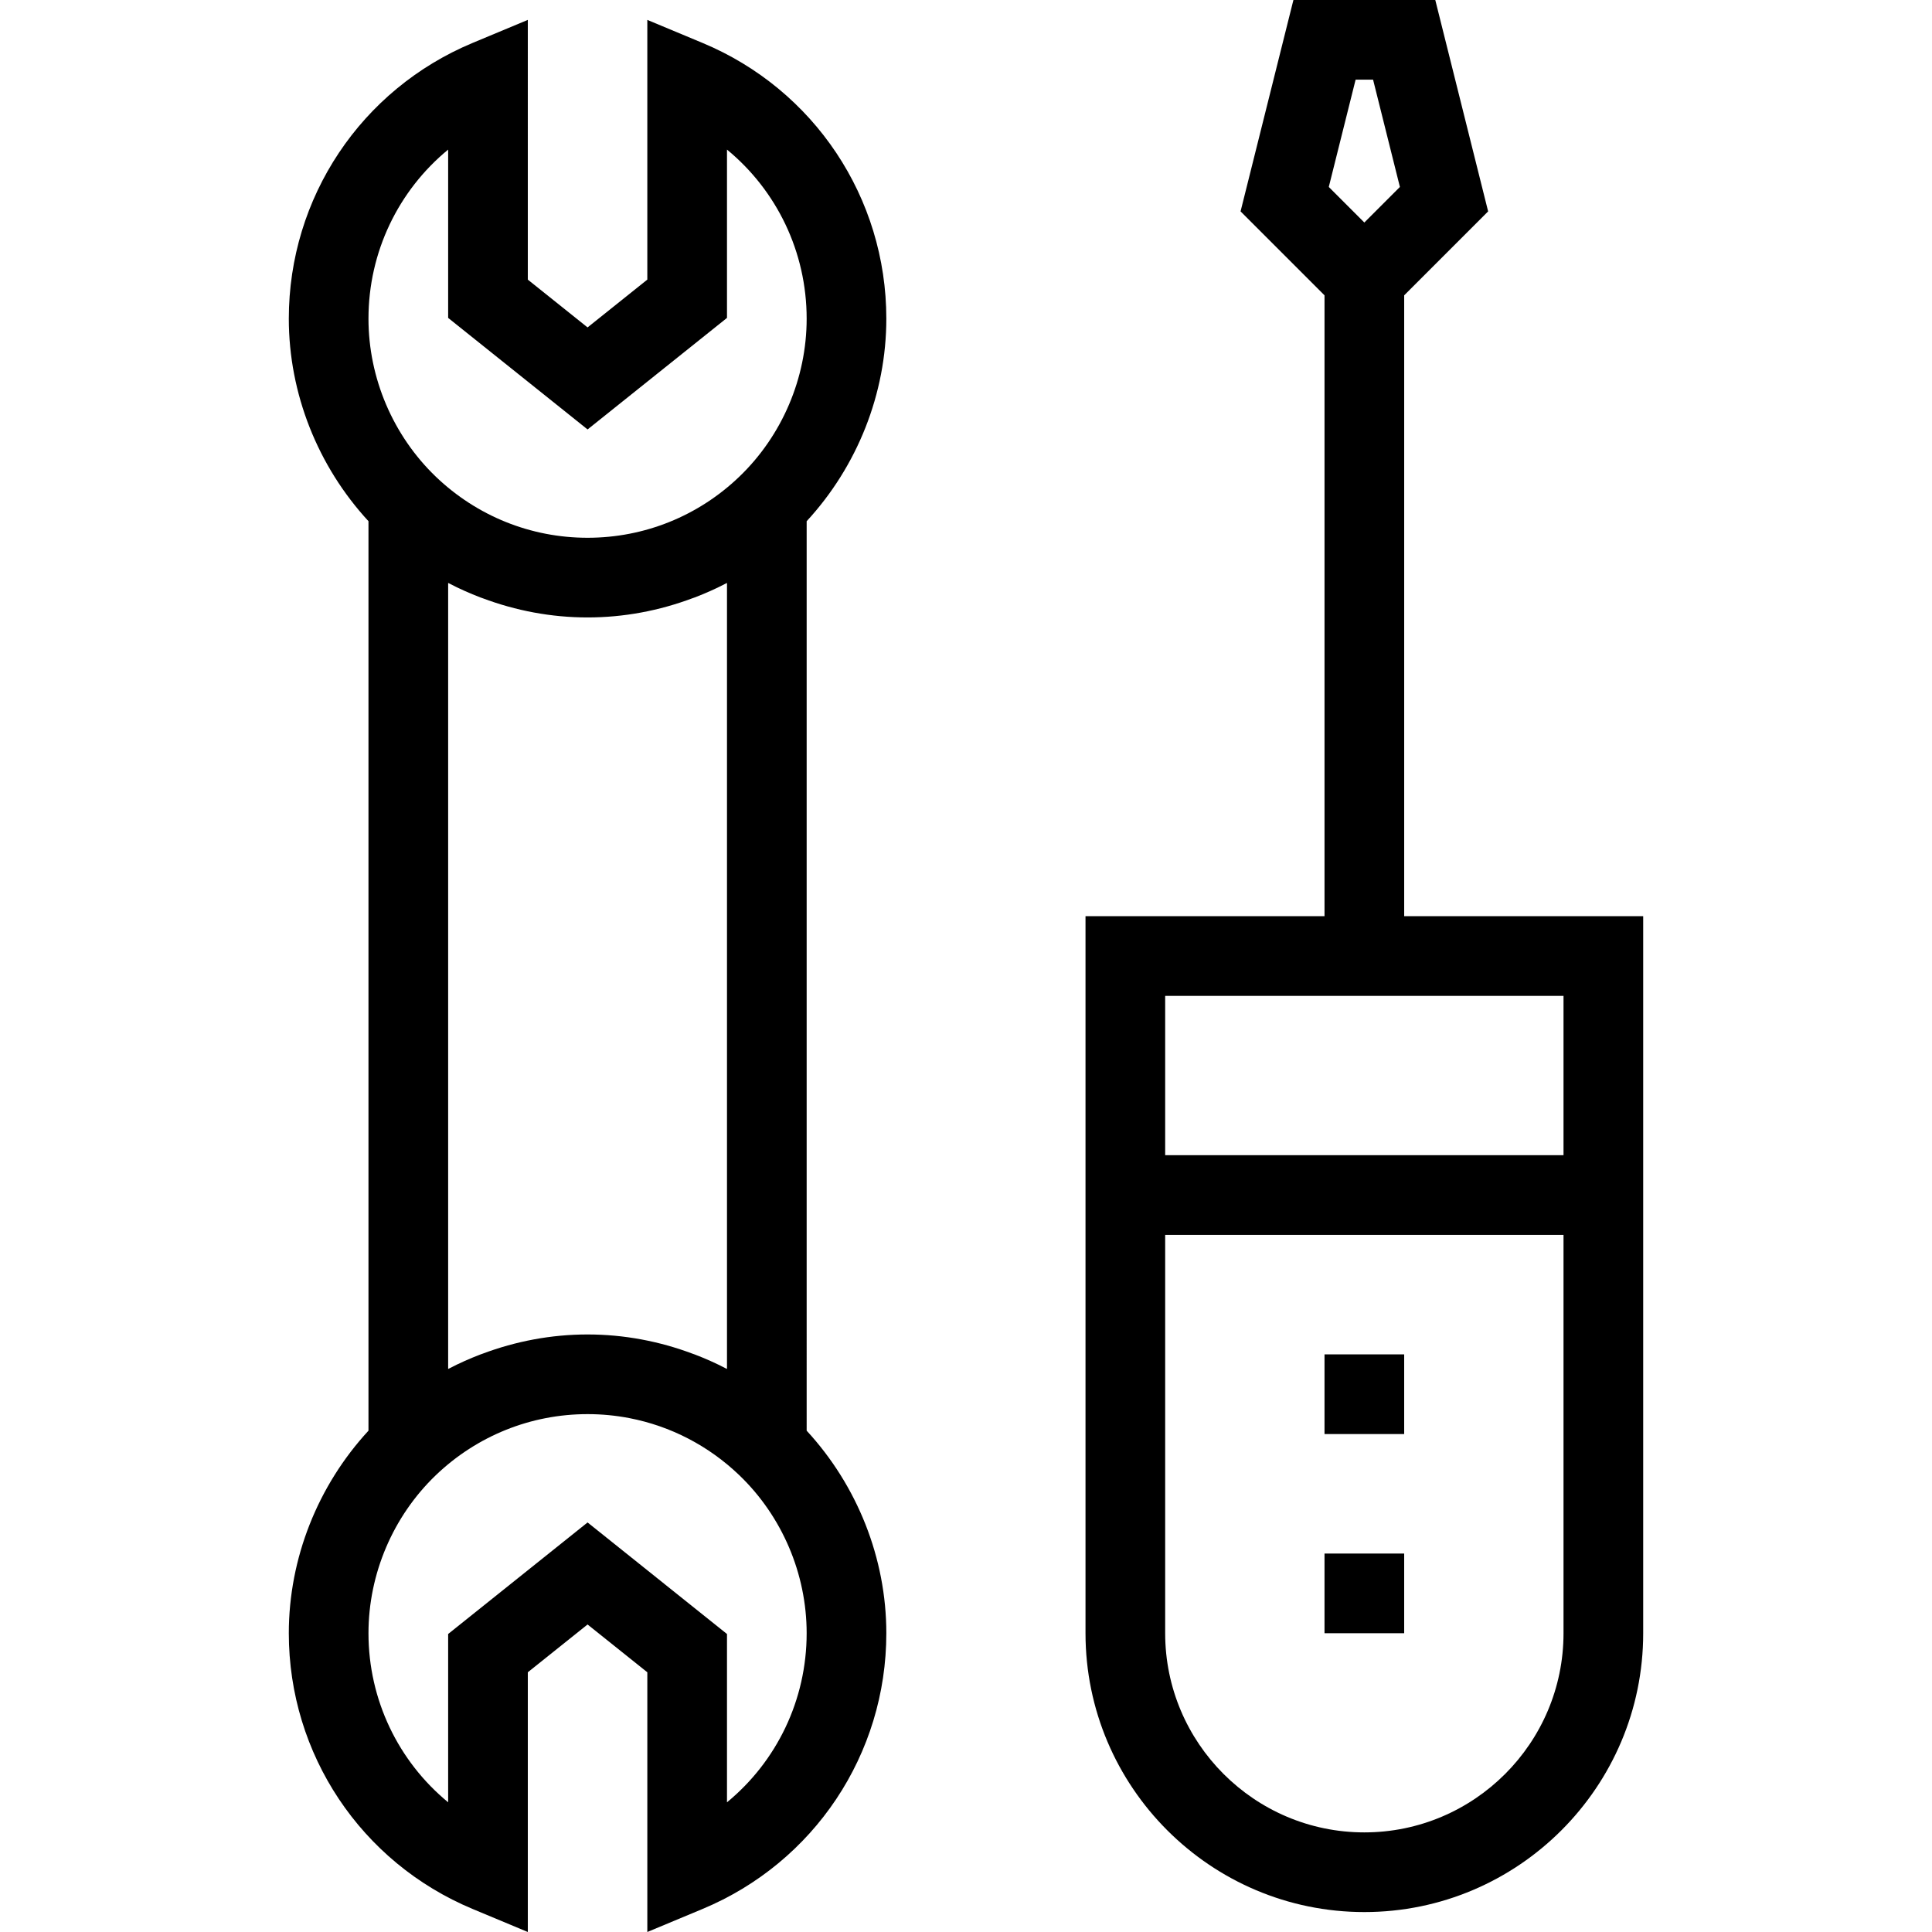 <?xml version="1.0" encoding="iso-8859-1"?>
<!-- Uploaded to: SVG Repo, www.svgrepo.com, Generator: SVG Repo Mixer Tools -->
<svg fill="#000000" version="1.1" id="Layer_1" xmlns="http://www.w3.org/2000/svg" xmlns:xlink="http://www.w3.org/1999/xlink" 
	 viewBox="0 0 496.645 496.645" xml:space="preserve">
<g>
	<g>
		<path d="M360.963,235.52V75.92l21.58-21.58L368.958,0h-36.47l-13.585,54.34l21.58,21.58v159.6h-61.44v184.32
			c0,39.525,32.155,71.68,71.68,71.68c39.525,0,71.68-32.155,71.68-71.68V235.52H360.963z M348.477,20.48h4.49l6.895,27.58
			l-9.14,9.14l-9.14-9.14L348.477,20.48z M401.922,419.84c0,28.23-22.97,51.2-51.2,51.2c-28.23,0-51.2-22.97-51.2-51.2v-102.4h102.4
			V419.84z M401.922,296.96h-102.4V256h102.4V296.96z"/>
	</g>
</g>
<g>
	<g>
		<rect x="340.482" y="399.36" width="20.48" height="20.48"/>
	</g>
</g>
<g>
	<g>
		<rect x="340.482" y="348.16" width="20.48" height="20.48"/>
	</g>
</g>
<g>
	<g>
		<path d="M207.362,133.986c13.018-14.107,20.48-32.789,20.48-52.066c0-31.095-18.55-58.92-47.26-70.89l-14.18-5.915V71.88
			l-15.36,12.285l-15.36-12.285V5.115l-14.18,5.915c-28.71,11.975-47.26,39.8-47.26,70.89c0,19.263,7.459,37.946,20.48,52.06
			v233.796c-13.018,14.112-20.48,32.797-20.48,52.064c0,31.09,18.55,58.915,47.26,70.89l14.18,5.915V429.88l15.36-12.285
			l15.36,12.285v66.765l14.18-5.915c28.71-11.97,47.26-39.795,47.26-70.89c0-19.274-7.461-37.956-20.48-52.066V133.986z
			 M115.202,38.455V81.72l35.84,28.675l35.84-28.675V38.455c12.78,10.51,20.48,26.31,20.48,43.465
			c0,15.26-6.315,30.075-17.325,40.63c-10.56,10.12-24.41,15.69-38.995,15.69c-3.645,0-7.244-0.349-10.758-1.029
			c-3.514-0.681-6.943-1.694-10.246-3.023c-6.604-2.657-12.707-6.578-17.986-11.633c-11.015-10.565-17.33-25.375-17.33-40.635
			C94.723,64.765,102.422,48.97,115.202,38.455z M186.882,149.86V351.9c-0.081-0.043-0.169-0.069-0.249-0.112
			c-2.617-1.372-5.318-2.561-8.071-3.618c-0.159-0.059-0.32-0.108-0.479-0.166c-8.555-3.221-17.676-4.964-27.041-4.964
			c-9.362,0-18.477,1.741-27.031,4.961c-0.16,0.059-0.323,0.108-0.482,0.168c-2.751,1.057-5.451,2.244-8.068,3.616
			c-0.084,0.044-0.175,0.072-0.259,0.116V149.86c0.084,0.044,0.177,0.073,0.261,0.117c2.612,1.369,5.306,2.554,8.052,3.611
			c0.171,0.064,0.345,0.116,0.516,0.179c8.547,3.215,17.656,4.953,27.01,4.953c9.345,0,18.444-1.737,26.984-4.944
			c0.185-0.068,0.372-0.124,0.557-0.194c2.744-1.055,5.436-2.24,8.046-3.608C186.711,149.931,186.801,149.903,186.882,149.86z
			 M186.882,463.305V420.04l-35.84-28.675l-35.84,28.675v43.265c-12.78-10.515-20.48-26.31-20.48-43.465
			c0-15.26,6.315-30.07,17.32-40.63c10.57-10.115,24.42-15.69,39-15.69c3.646,0,7.247,0.348,10.761,1.028
			c10.542,2.041,20.313,7.072,28.232,14.661c11.013,10.56,17.326,25.372,17.326,40.631
			C207.362,436.995,199.662,452.795,186.882,463.305z"/>
	</g>
</g>
</svg>